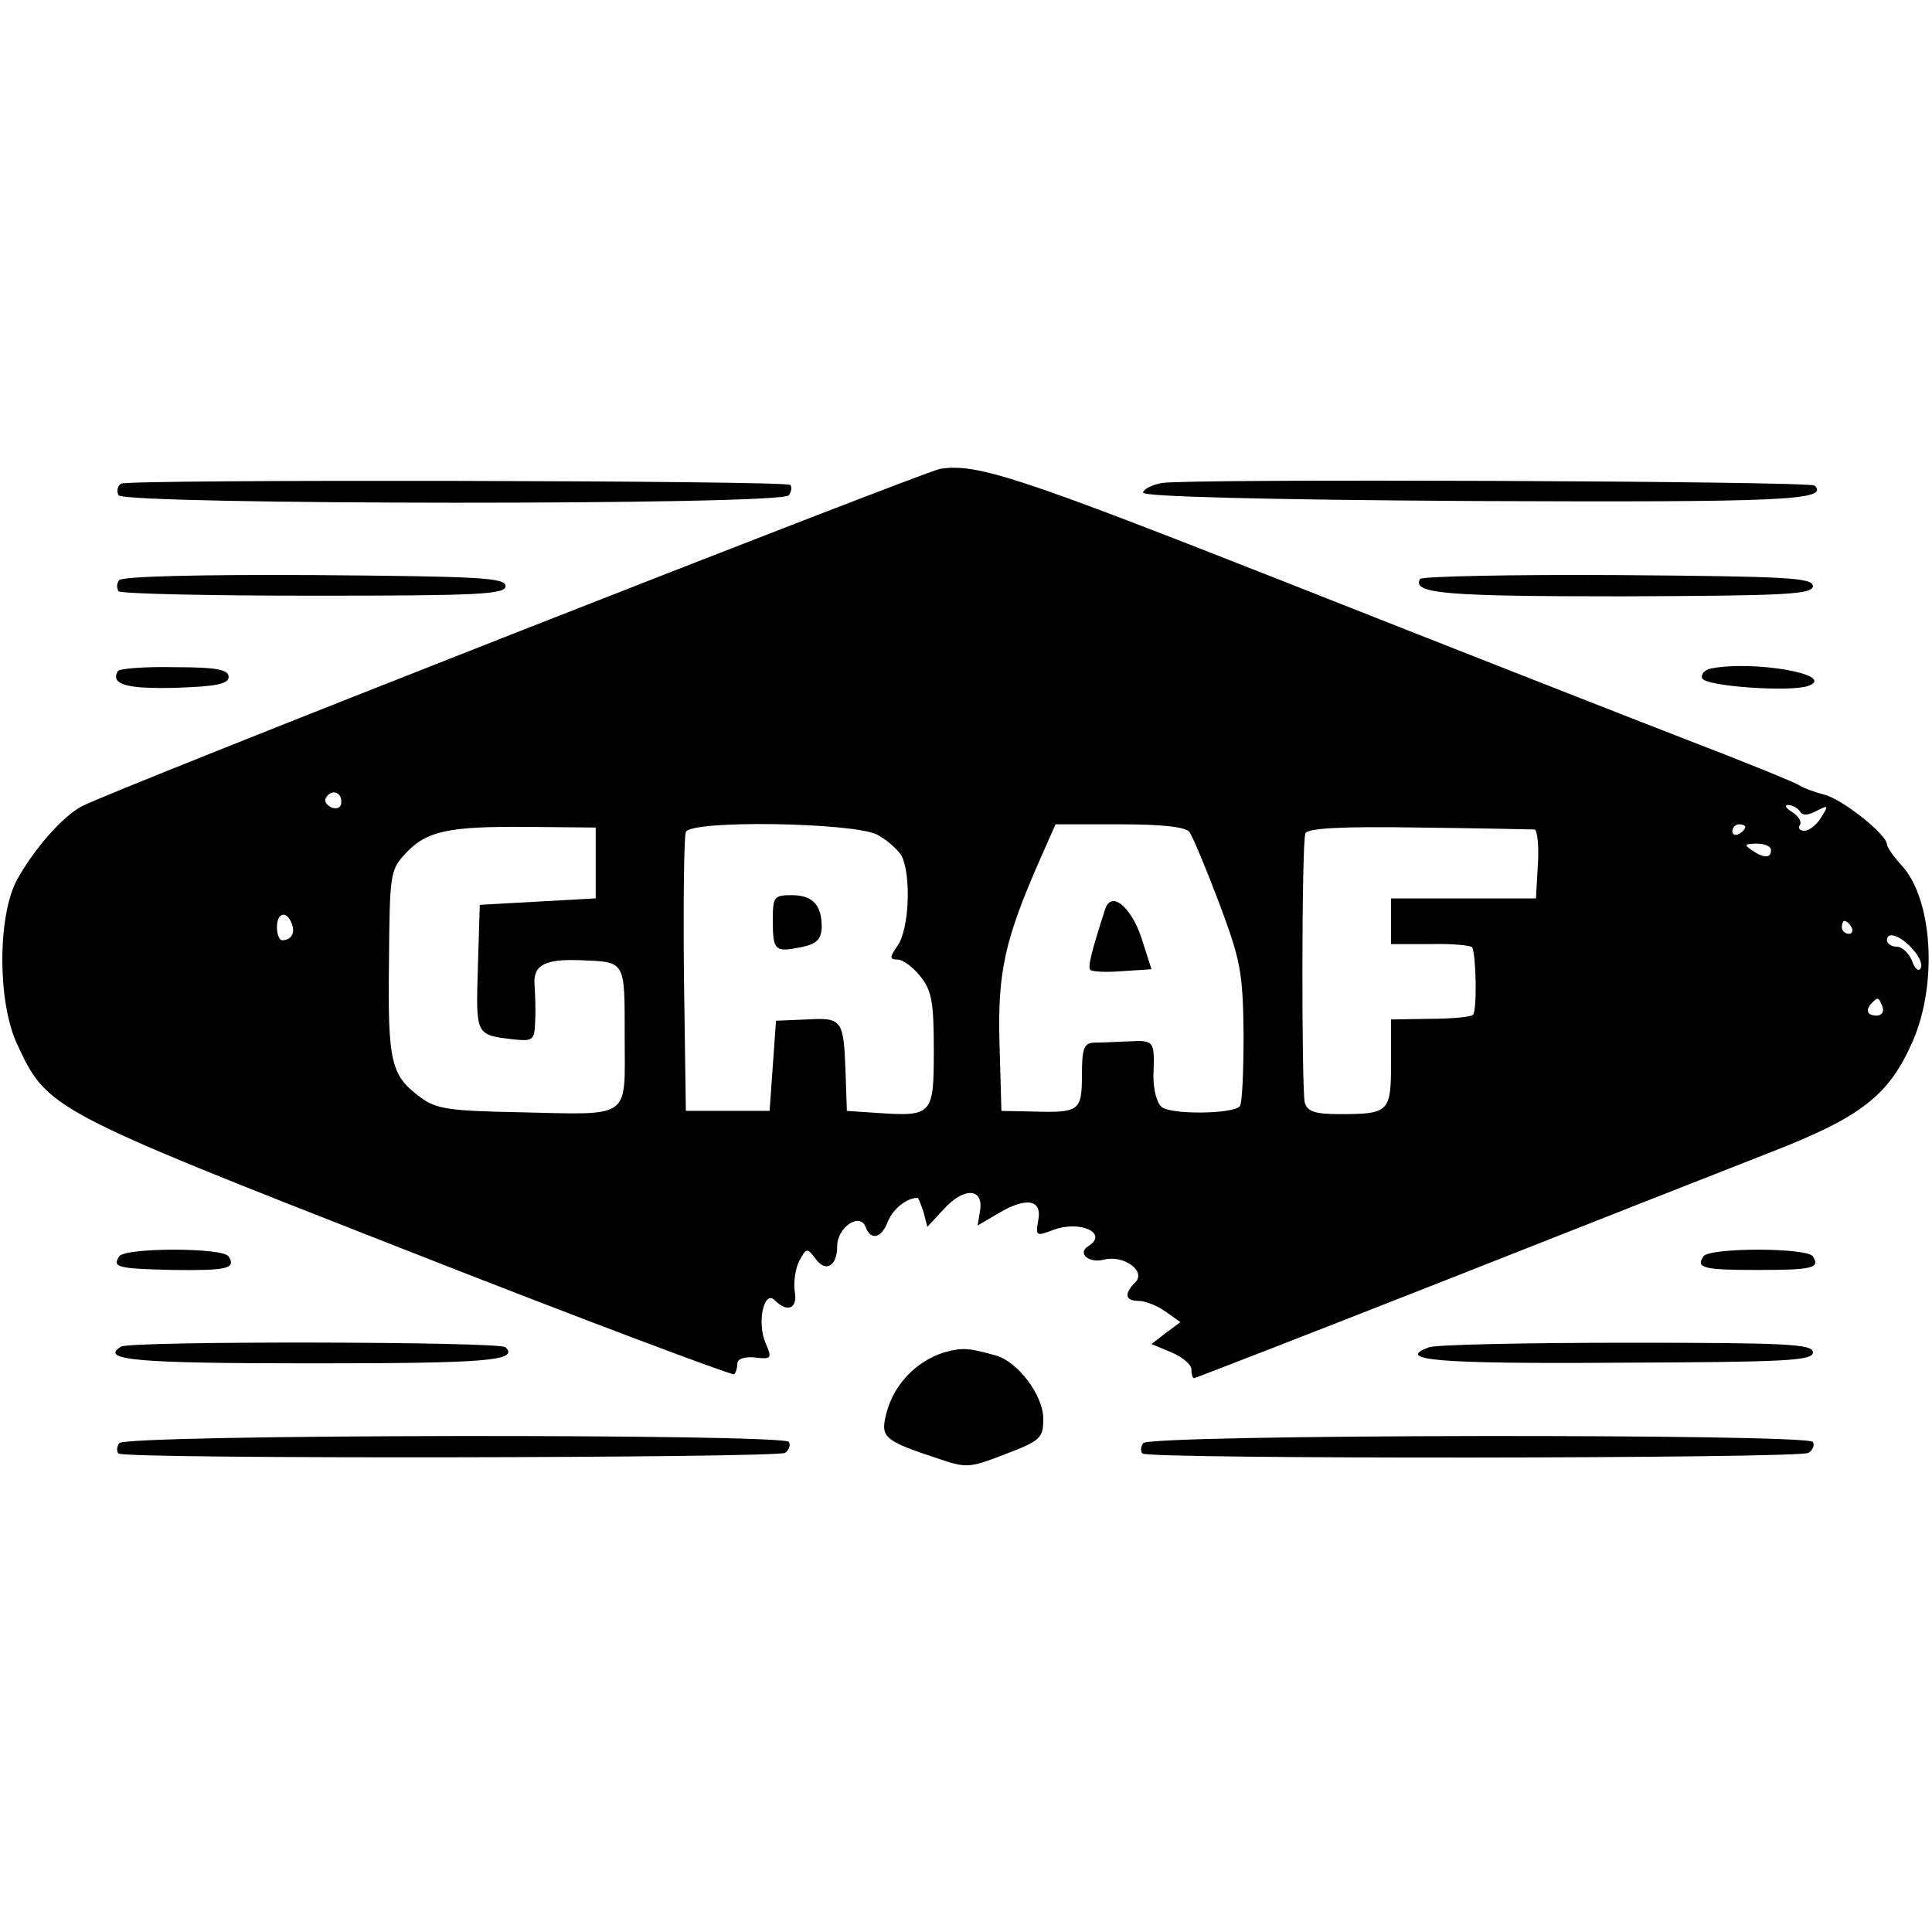 <?xml version="1.0" standalone="no"?>
<!DOCTYPE svg PUBLIC "-//W3C//DTD SVG 20010904//EN"
 "http://www.w3.org/TR/2001/REC-SVG-20010904/DTD/svg10.dtd">
<svg version="1.0" xmlns="http://www.w3.org/2000/svg"
 width="300pt" height="300pt" viewBox="0 0 300 300"
 preserveAspectRatio="xMidYMid meet">
<g transform="translate(0,300) scale(0.1,-0.1)"
fill="#000000" stroke="none">
<path d="M1460 2272 c-25 -4 -1291 -501 -1333 -524 -30 -16 -73 -65 -100 -113
-31 -56 -31 -190 -1 -255 47 -102 50 -104 604 -321 277 -109 507 -195 510
-193 3 3 5 11 5 17 0 7 12 11 28 9 25 -3 26 -1 16 22 -14 31 -3 84 14 67 20
-20 36 -13 31 14 -2 14 1 35 7 47 11 20 12 21 25 4 16 -23 34 -12 34 19 0 29
35 53 44 30 8 -22 25 -18 35 9 8 19 29 36 46 36 1 0 5 -10 9 -22 l6 -23 26 28
c31 34 61 32 56 -2 l-4 -24 34 20 c43 25 67 20 60 -13 -4 -23 -3 -24 23 -14
42 16 87 -5 55 -25 -18 -11 1 -27 24 -21 31 8 66 -18 49 -35 -18 -18 -16 -29
5 -29 10 0 28 -7 41 -16 l24 -17 -23 -17 -22 -17 31 -13 c17 -7 31 -19 31 -26
0 -8 2 -14 4 -14 2 0 177 68 388 151 210 83 439 173 508 200 141 55 183 88
220 172 39 89 31 221 -17 273 -13 14 -23 29 -23 33 0 15 -69 70 -97 77 -15 4
-32 10 -38 14 -5 4 -86 37 -180 73 -93 36 -368 144 -611 240 -421 166 -487
188 -544 179z m-930 -517 c0 -9 -6 -12 -15 -9 -8 4 -12 10 -9 15 8 14 24 10
24 -6z m2265 -15 c4 -7 13 -6 26 1 18 9 19 9 7 -10 -7 -12 -19 -21 -26 -21 -7
0 -11 4 -7 9 3 6 -3 14 -12 20 -10 6 -13 11 -6 11 6 0 15 -5 18 -10z m-1870
-80 l0 -55 -90 -5 -90 -5 -3 -98 c-3 -105 -4 -104 56 -111 30 -3 32 -1 33 28
1 17 0 43 -1 58 -2 30 17 39 71 37 71 -3 69 1 69 -119 0 -130 13 -121 -167
-117 -105 2 -126 5 -150 23 -46 34 -51 54 -49 209 1 138 2 144 25 169 33 36
67 43 191 42 l105 -1 0 -55z m437 44 c15 -8 32 -23 38 -33 15 -30 12 -113 -6
-139 -13 -19 -13 -22 0 -22 8 0 24 -12 35 -26 18 -22 21 -41 21 -115 0 -101
-2 -103 -90 -97 l-45 3 -2 59 c-3 83 -5 86 -60 83 l-48 -2 -5 -70 -5 -70 -65
0 -65 0 -3 210 c-1 115 0 215 3 223 7 19 259 15 297 -4z m485 4 c5 -7 26 -57
46 -110 33 -88 37 -107 38 -203 0 -58 -2 -109 -6 -113 -11 -12 -107 -13 -121
-1 -8 6 -13 28 -13 48 2 55 2 56 -38 54 -21 -1 -46 -2 -55 -2 -15 -1 -18 -10
-18 -50 0 -56 -4 -59 -75 -57 l-50 1 -3 105 c-3 111 8 161 64 288 l23 52 99 0
c68 0 103 -4 109 -12z m536 4 c4 -1 7 -26 5 -54 l-3 -53 -112 0 -113 0 0 -36
0 -35 61 0 c33 1 63 -2 65 -5 6 -11 8 -99 1 -105 -3 -3 -33 -6 -66 -6 l-61 -1
0 -67 c0 -77 -3 -80 -80 -80 -38 0 -50 4 -54 18 -5 21 -5 402 1 418 3 8 57 11
176 9 95 -1 176 -3 180 -3z m327 4 c0 -3 -4 -8 -10 -11 -5 -3 -10 -1 -10 4 0
6 5 11 10 11 6 0 10 -2 10 -4z m40 -36 c0 -13 -11 -13 -30 0 -12 8 -11 10 8
10 12 0 22 -4 22 -10z m-2297 -114 c6 -15 -1 -26 -15 -26 -4 0 -8 9 -8 20 0
23 15 27 23 6z m2422 -6 c3 -5 1 -10 -4 -10 -6 0 -11 5 -11 10 0 6 2 10 4 10
3 0 8 -4 11 -10z m96 -35 c10 -11 15 -24 11 -29 -3 -5 -9 0 -13 12 -5 12 -15
22 -24 22 -8 0 -15 5 -15 10 0 15 22 7 41 -15z m-48 -88 c3 -8 -1 -14 -9 -14
-15 0 -18 9 -7 20 9 9 10 9 16 -6z"/>
<path d="M1200 1572 c0 -48 3 -51 43 -43 25 5 32 12 33 31 0 35 -14 50 -47 50
-27 0 -29 -3 -29 -38z"/>
<path d="M1716 1588 c-22 -68 -27 -90 -23 -94 3 -3 25 -4 50 -2 l45 3 -16 50
c-17 49 -47 72 -56 43z"/>
<path d="M188 2249 c-6 -4 -7 -12 -4 -18 10 -15 1032 -16 1041 0 4 6 5 13 2
16 -8 7 -1027 9 -1039 2z"/>
<path d="M1804 2250 c-16 -3 -29 -10 -29 -15 0 -6 183 -11 514 -13 481 -2 551
1 529 24 -8 7 -973 11 -1014 4z"/>
<path d="M185 2099 c-4 -5 -4 -12 -1 -17 2 -4 139 -7 303 -7 257 0 298 2 298
15 0 13 -41 15 -297 17 -178 1 -300 -2 -303 -8z"/>
<path d="M2205 2101 c-13 -23 41 -27 315 -27 255 1 295 3 295 16 0 13 -41 15
-302 17 -167 1 -305 -2 -308 -6z"/>
<path d="M183 1958 c-12 -21 14 -28 90 -26 63 2 82 6 82 17 0 11 -18 15 -83
15 -46 1 -86 -2 -89 -6z"/>
<path d="M2657 1962 c-10 -2 -16 -9 -14 -15 4 -13 139 -22 165 -12 45 17 -84
40 -151 27z"/>
<path d="M185 1049 c-11 -17 -2 -19 84 -21 83 -1 98 2 86 21 -8 14 -162 14
-170 0z"/>
<path d="M2645 1049 c-12 -18 0 -21 85 -21 84 0 97 3 85 21 -8 14 -162 14
-170 0z"/>
<path d="M188 909 c-34 -21 23 -26 297 -26 271 0 321 4 300 25 -8 9 -583 10
-597 1z"/>
<path d="M2219 908 c-54 -20 13 -26 293 -24 262 1 303 3 303 16 0 13 -39 15
-288 15 -158 0 -297 -3 -308 -7z"/>
<path d="M1466 900 c-47 -15 -83 -55 -92 -105 -5 -27 4 -34 80 -59 47 -16 50
-16 107 6 55 21 59 25 59 55 0 36 -39 88 -73 98 -43 12 -52 13 -81 5z"/>
<path d="M185 759 c-4 -6 -4 -13 -1 -16 9 -9 1021 -7 1035 1 6 4 9 12 6 17 -9
13 -1032 12 -1040 -2z"/>
<path d="M1775 759 c-4 -6 -4 -13 -1 -16 8 -9 1021 -8 1034 1 7 4 10 12 7 17
-9 13 -1032 12 -1040 -2z"/>
</g>
</svg>

